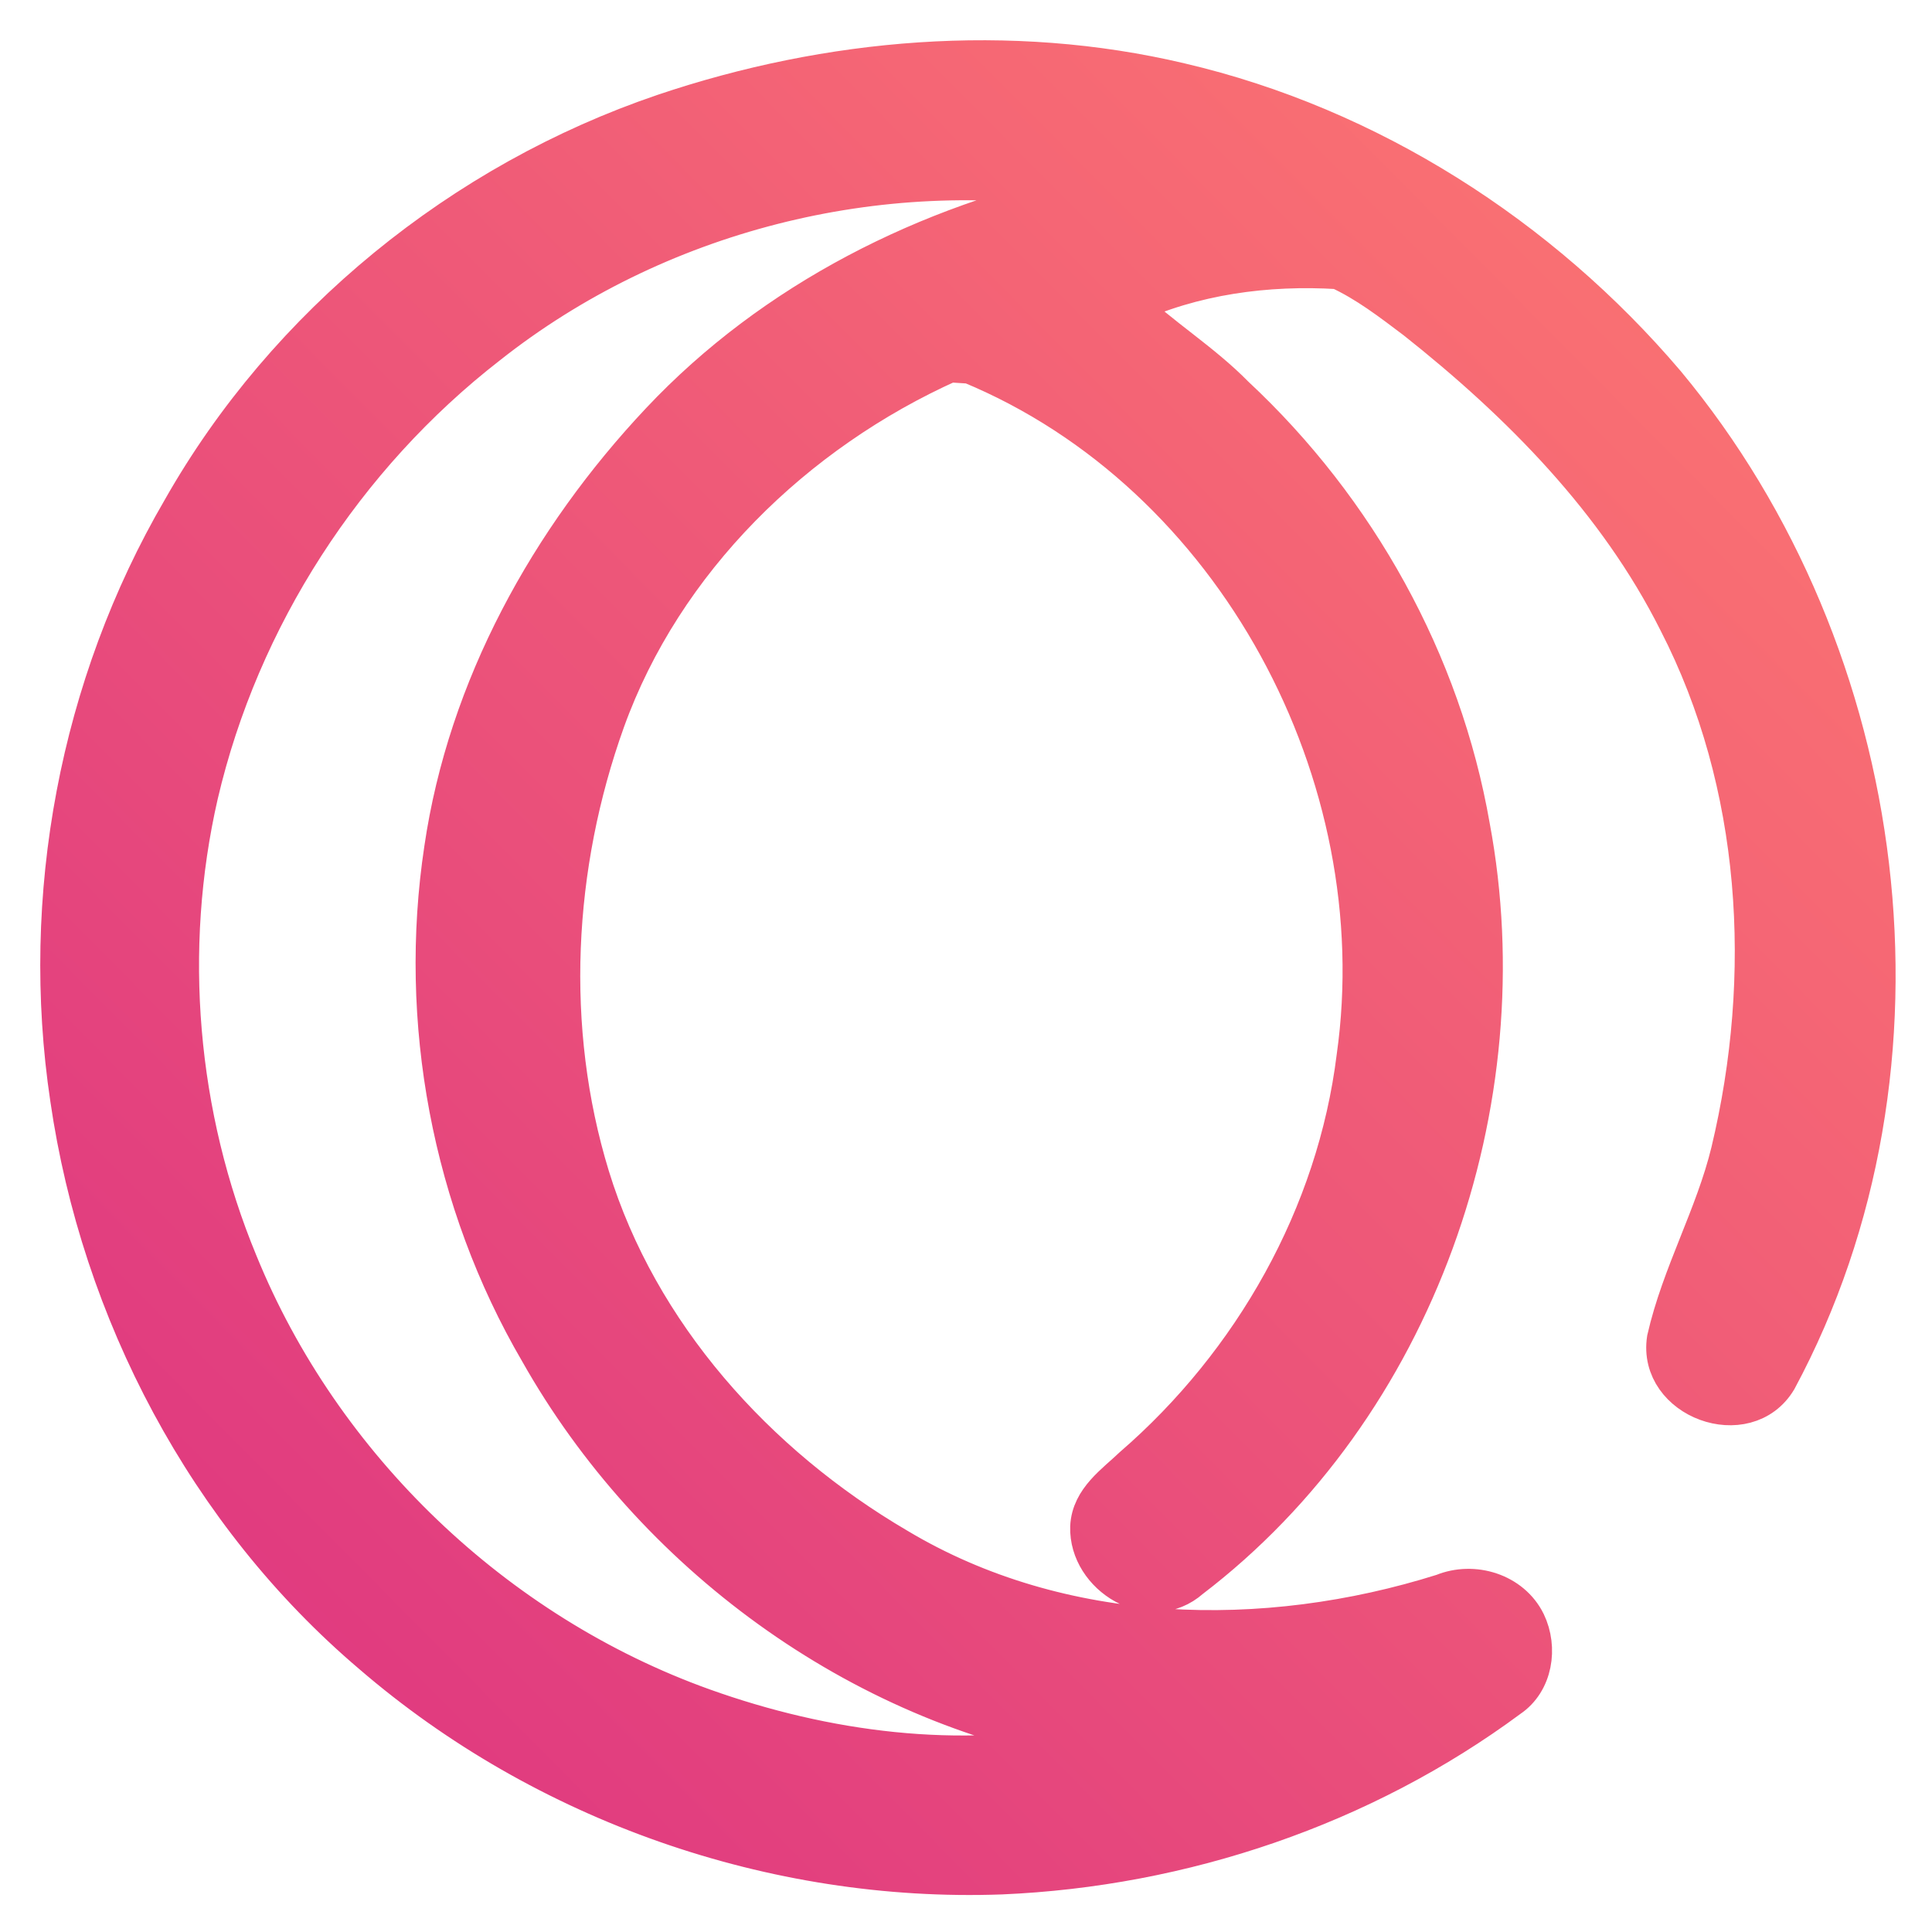 <svg width="192" height="192" viewBox="0 0 192 192" fill="none" xmlns="http://www.w3.org/2000/svg">
<path d="M65.979 11.325C82.383 5.788 100.349 4.24 117.285 8.25C136.042 12.633 153.05 23.53 165.479 38.146C187.952 65.134 193.333 105.876 176.585 137.06C173.514 142.223 164.75 138.992 165.666 133.082C167.123 126.683 170.475 120.865 172.026 114.477C176.21 97.004 175.107 77.88 166.8 61.737C160.784 49.739 151.156 40.006 140.726 31.747C138.29 29.909 135.844 28.018 133.054 26.74C125.903 26.294 118.534 27.28 111.997 30.334C115.359 33.565 119.387 36.017 122.666 39.362C134.782 50.653 143.234 65.83 146.076 82.16C151.208 109.574 140.643 139.782 118.274 156.849C114.36 160.329 108.198 156.558 108.354 151.738C108.479 149.058 110.862 147.479 112.611 145.807C124.571 135.46 132.877 120.793 134.824 105.045C138.779 77.07 122.864 47.059 96.456 36.131C95.925 36.1 94.864 36.037 94.333 35.996C78.959 42.894 65.875 55.619 60.118 71.606C54.935 86.045 54.081 102.209 58.588 116.939C63.408 132.635 75.107 145.609 89.149 153.837C105.387 163.56 125.685 163.986 143.422 158.397C146.409 157.171 150.156 158.304 151.614 161.274C152.811 163.757 152.322 167.102 149.927 168.702C135.396 179.464 117.524 185.499 99.475 186.268C76.887 187.078 54.092 179.09 36.99 164.339C20.637 150.45 10.051 130.298 6.98 109.158C3.983 89.151 7.907 68.157 18.108 50.664C28.527 32.287 45.983 18.118 65.979 11.325ZM48.44 34.24C34.169 45.324 23.801 61.353 19.69 78.94C16.151 94.376 17.566 110.883 23.624 125.519C31.91 145.859 49.147 162.344 69.851 169.772C81.988 174.114 95.332 175.87 108.042 173.231C85.277 169.304 64.927 154.315 53.634 134.307C44.911 119.37 41.569 101.45 44.151 84.373C46.493 68.375 54.643 53.635 65.656 41.938C76.939 29.94 92.23 22.273 108.26 18.908C87.317 15.428 65.084 21.068 48.44 34.24Z" fill="url(#paint0_linear_637_74)" stroke="url(#paint1_linear_637_74)" stroke-width="4"/>
<defs>
<linearGradient id="paint0_linear_637_74" x1="185.849" y1="7.143" x2="6.951" y2="184.611" gradientUnits="userSpaceOnUse">
<stop stop-color="#FE7970"/>
<stop offset="1" stop-color="#DC3282"/>
</linearGradient>
<linearGradient id="paint1_linear_637_74" x1="185.849" y1="7.143" x2="6.951" y2="184.611" gradientUnits="userSpaceOnUse">
<stop stop-color="#FE7970"/>
<stop offset="1" stop-color="#DC3282"/>
</linearGradient>
</defs>
</svg>

